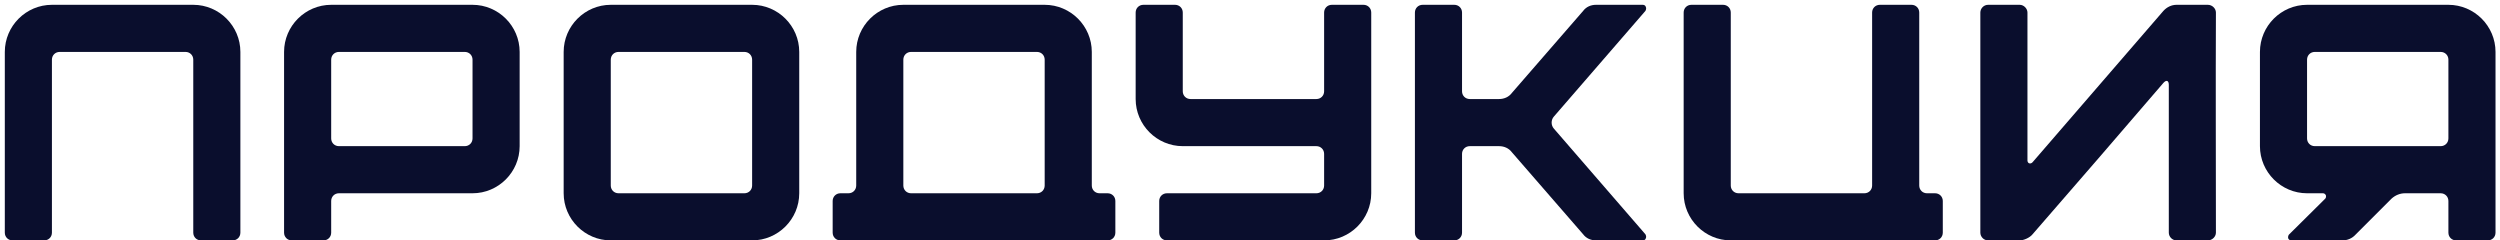 <?xml version="1.0" encoding="UTF-8"?> <svg xmlns="http://www.w3.org/2000/svg" width="416" height="40" viewBox="0 0 416 40" fill="none"> <path d="M0.8 8.64C0.8 4.328 4.328 0.8 8.64 0.8H32.16C36.472 0.8 40 4.328 40 8.64V38.712C40 39.44 39.44 40 38.712 40H33.448C32.72 40 32.16 39.44 32.16 38.712V9.928C32.16 9.2 31.6 8.64 30.872 8.64H9.928C9.2 8.64 8.64 9.2 8.64 9.928V38.712C8.64 39.44 8.08 40 7.352 40H2.088C1.36 40 0.8 39.44 0.8 38.712V8.64Z" fill="#0A0E2D"></path> <path d="M77.341 8.64H56.397C55.669 8.64 55.109 9.2 55.109 9.928V23.032C55.109 23.76 55.669 24.32 56.397 24.32H77.341C78.069 24.32 78.629 23.76 78.629 23.032V9.928C78.629 9.2 78.069 8.64 77.341 8.64ZM47.269 38.712V8.64C47.269 4.328 50.797 0.8 55.109 0.8H78.629C82.941 0.8 86.469 4.328 86.469 8.64V24.32C86.469 28.632 82.941 32.16 78.629 32.16H56.397C55.669 32.16 55.109 32.72 55.109 33.448V38.712C55.109 39.44 54.549 40 53.821 40H48.557C47.829 40 47.269 39.44 47.269 38.712Z" fill="#0A0E2D"></path> <path d="M93.793 32.16V8.64C93.793 4.328 97.321 0.8 101.633 0.8H125.153C129.465 0.8 132.993 4.328 132.993 8.64V32.16C132.993 36.472 129.465 40 125.153 40H101.633C97.321 40 93.793 36.472 93.793 32.16ZM102.921 32.16H123.865C124.593 32.16 125.153 31.6 125.153 30.872V9.928C125.153 9.2 124.593 8.64 123.865 8.64H102.921C102.193 8.64 101.633 9.2 101.633 9.928V30.872C101.633 31.6 102.193 32.16 102.921 32.16Z" fill="#0A0E2D"></path> <path d="M172.547 8.64H151.603C150.875 8.64 150.315 9.2 150.315 9.928V30.872C150.315 31.6 150.875 32.16 151.603 32.16H172.547C173.275 32.16 173.835 31.6 173.835 30.872V9.928C173.835 9.2 173.275 8.64 172.547 8.64ZM142.475 30.872V8.64C142.475 4.328 146.003 0.8 150.315 0.8H173.835C178.147 0.8 181.675 4.328 181.675 8.64V30.872C181.675 31.6 182.235 32.16 182.963 32.16H184.307C185.035 32.16 185.595 32.72 185.595 33.448V38.712C185.595 39.44 185.035 40 184.307 40H139.843C139.115 40 138.555 39.44 138.555 38.712V33.448C138.555 32.72 139.115 32.16 139.843 32.16H141.187C141.915 32.16 142.475 31.6 142.475 30.872Z" fill="#0A0E2D"></path> <path d="M188.973 2.088C188.973 1.36 189.533 0.8 190.261 0.8H195.525C196.253 0.8 196.813 1.36 196.813 2.088V15.192C196.813 15.92 197.373 16.48 198.101 16.48H219.045C219.773 16.48 220.333 15.92 220.333 15.192V2.088C220.333 1.36 220.893 0.8 221.621 0.8H226.885C227.613 0.8 228.173 1.36 228.173 2.088V32.16C228.173 36.472 224.645 40 220.333 40H194.181C193.453 40 192.893 39.44 192.893 38.712V33.448C192.893 32.72 193.453 32.16 194.181 32.16H219.045C219.773 32.16 220.333 31.6 220.333 30.872V25.608C220.333 24.88 219.773 24.32 219.045 24.32H196.813C192.501 24.32 188.973 20.792 188.973 16.48V2.088Z" fill="#0A0E2D"></path> <path d="M235.442 38.712V2.088C235.442 1.36 236.002 0.8 236.73 0.8H241.994C242.722 0.8 243.282 1.36 243.282 2.088V15.192C243.282 15.92 243.842 16.48 244.57 16.48H249.442C250.282 16.48 251.066 16.144 251.57 15.472L263.442 1.808C263.946 1.136 264.73 0.8 265.57 0.8H273.354C273.578 0.8 273.802 0.912 273.858 1.136C273.97 1.36 273.914 1.584 273.802 1.808L258.57 19.392C258.066 19.952 258.066 20.848 258.57 21.408L273.802 38.992C273.914 39.216 273.97 39.44 273.858 39.664C273.802 39.888 273.578 40 273.354 40H265.57C264.73 40 263.946 39.664 263.442 38.992L251.57 25.328C251.066 24.656 250.282 24.32 249.442 24.32H244.57C243.842 24.32 243.282 24.88 243.282 25.608V38.712C243.282 39.44 242.722 40 241.994 40H236.73C236.002 40 235.442 39.44 235.442 38.712Z" fill="#0A0E2D"></path> <path d="M280.161 2.088C280.161 1.36 280.721 0.8 281.449 0.8H286.713C287.441 0.8 288.001 1.36 288.001 2.088V30.872C288.001 31.6 288.561 32.16 289.289 32.16H310.233C310.961 32.16 311.521 31.6 311.521 30.872V2.088C311.521 1.36 312.081 0.8 312.809 0.8H318.073C318.801 0.8 319.361 1.36 319.361 2.088V30.872C319.361 31.6 319.921 32.16 320.649 32.16H321.993C322.721 32.16 323.281 32.72 323.281 33.448V38.712C323.281 39.44 322.721 40 321.993 40H288.001C283.689 40 280.161 36.472 280.161 32.16V2.088Z" fill="#0A0E2D"></path> <path d="M368.729 38.712C368.729 39.384 368.113 40 367.385 40H362.177C361.449 40 360.889 39.384 360.889 38.712V14.128C360.889 13.4 360.497 13.232 359.993 13.792C352.769 22.192 345.489 30.648 338.209 38.992C337.761 39.552 336.753 40 336.081 40H330.817C330.089 40 329.529 39.384 329.529 38.712V2.088C329.529 1.416 330.089 0.8 330.817 0.8H336.081C336.753 0.8 337.369 1.416 337.369 2.088V26.728C337.369 26.896 337.481 27.12 337.649 27.176C337.873 27.232 338.041 27.176 338.209 27.008L359.993 1.808C360.553 1.192 361.337 0.8 362.177 0.8H367.385C368.113 0.8 368.729 1.416 368.729 2.088C368.673 14.296 368.729 26.504 368.729 38.712Z" fill="#0A0E2D"></path> <path d="M406.126 8.64H385.182C384.454 8.64 383.894 9.2 383.894 9.928V23.032C383.894 23.76 384.454 24.32 385.182 24.32H406.126C406.854 24.32 407.414 23.76 407.414 23.032V9.928C407.414 9.2 406.854 8.64 406.126 8.64ZM376.054 24.32V8.64C376.054 4.328 379.582 0.8 383.894 0.8H407.414C411.726 0.8 415.254 4.328 415.254 8.64V38.712C415.254 39.44 414.694 40 413.966 40H408.702C407.974 40 407.414 39.44 407.414 38.712V33.448C407.414 32.72 406.854 32.16 406.126 32.16H400.19C399.35 32.16 398.566 32.496 397.95 33.056L391.958 39.048C391.398 39.664 390.614 40 389.774 40H381.262C381.038 40 380.87 39.888 380.758 39.664C380.702 39.44 380.758 39.216 380.87 39.048L386.918 33.056C387.03 32.944 387.086 32.72 387.03 32.496C386.918 32.272 386.75 32.16 386.526 32.16H383.894C379.582 32.16 376.054 28.632 376.054 24.32Z" fill="#0A0E2D"></path> </svg> 